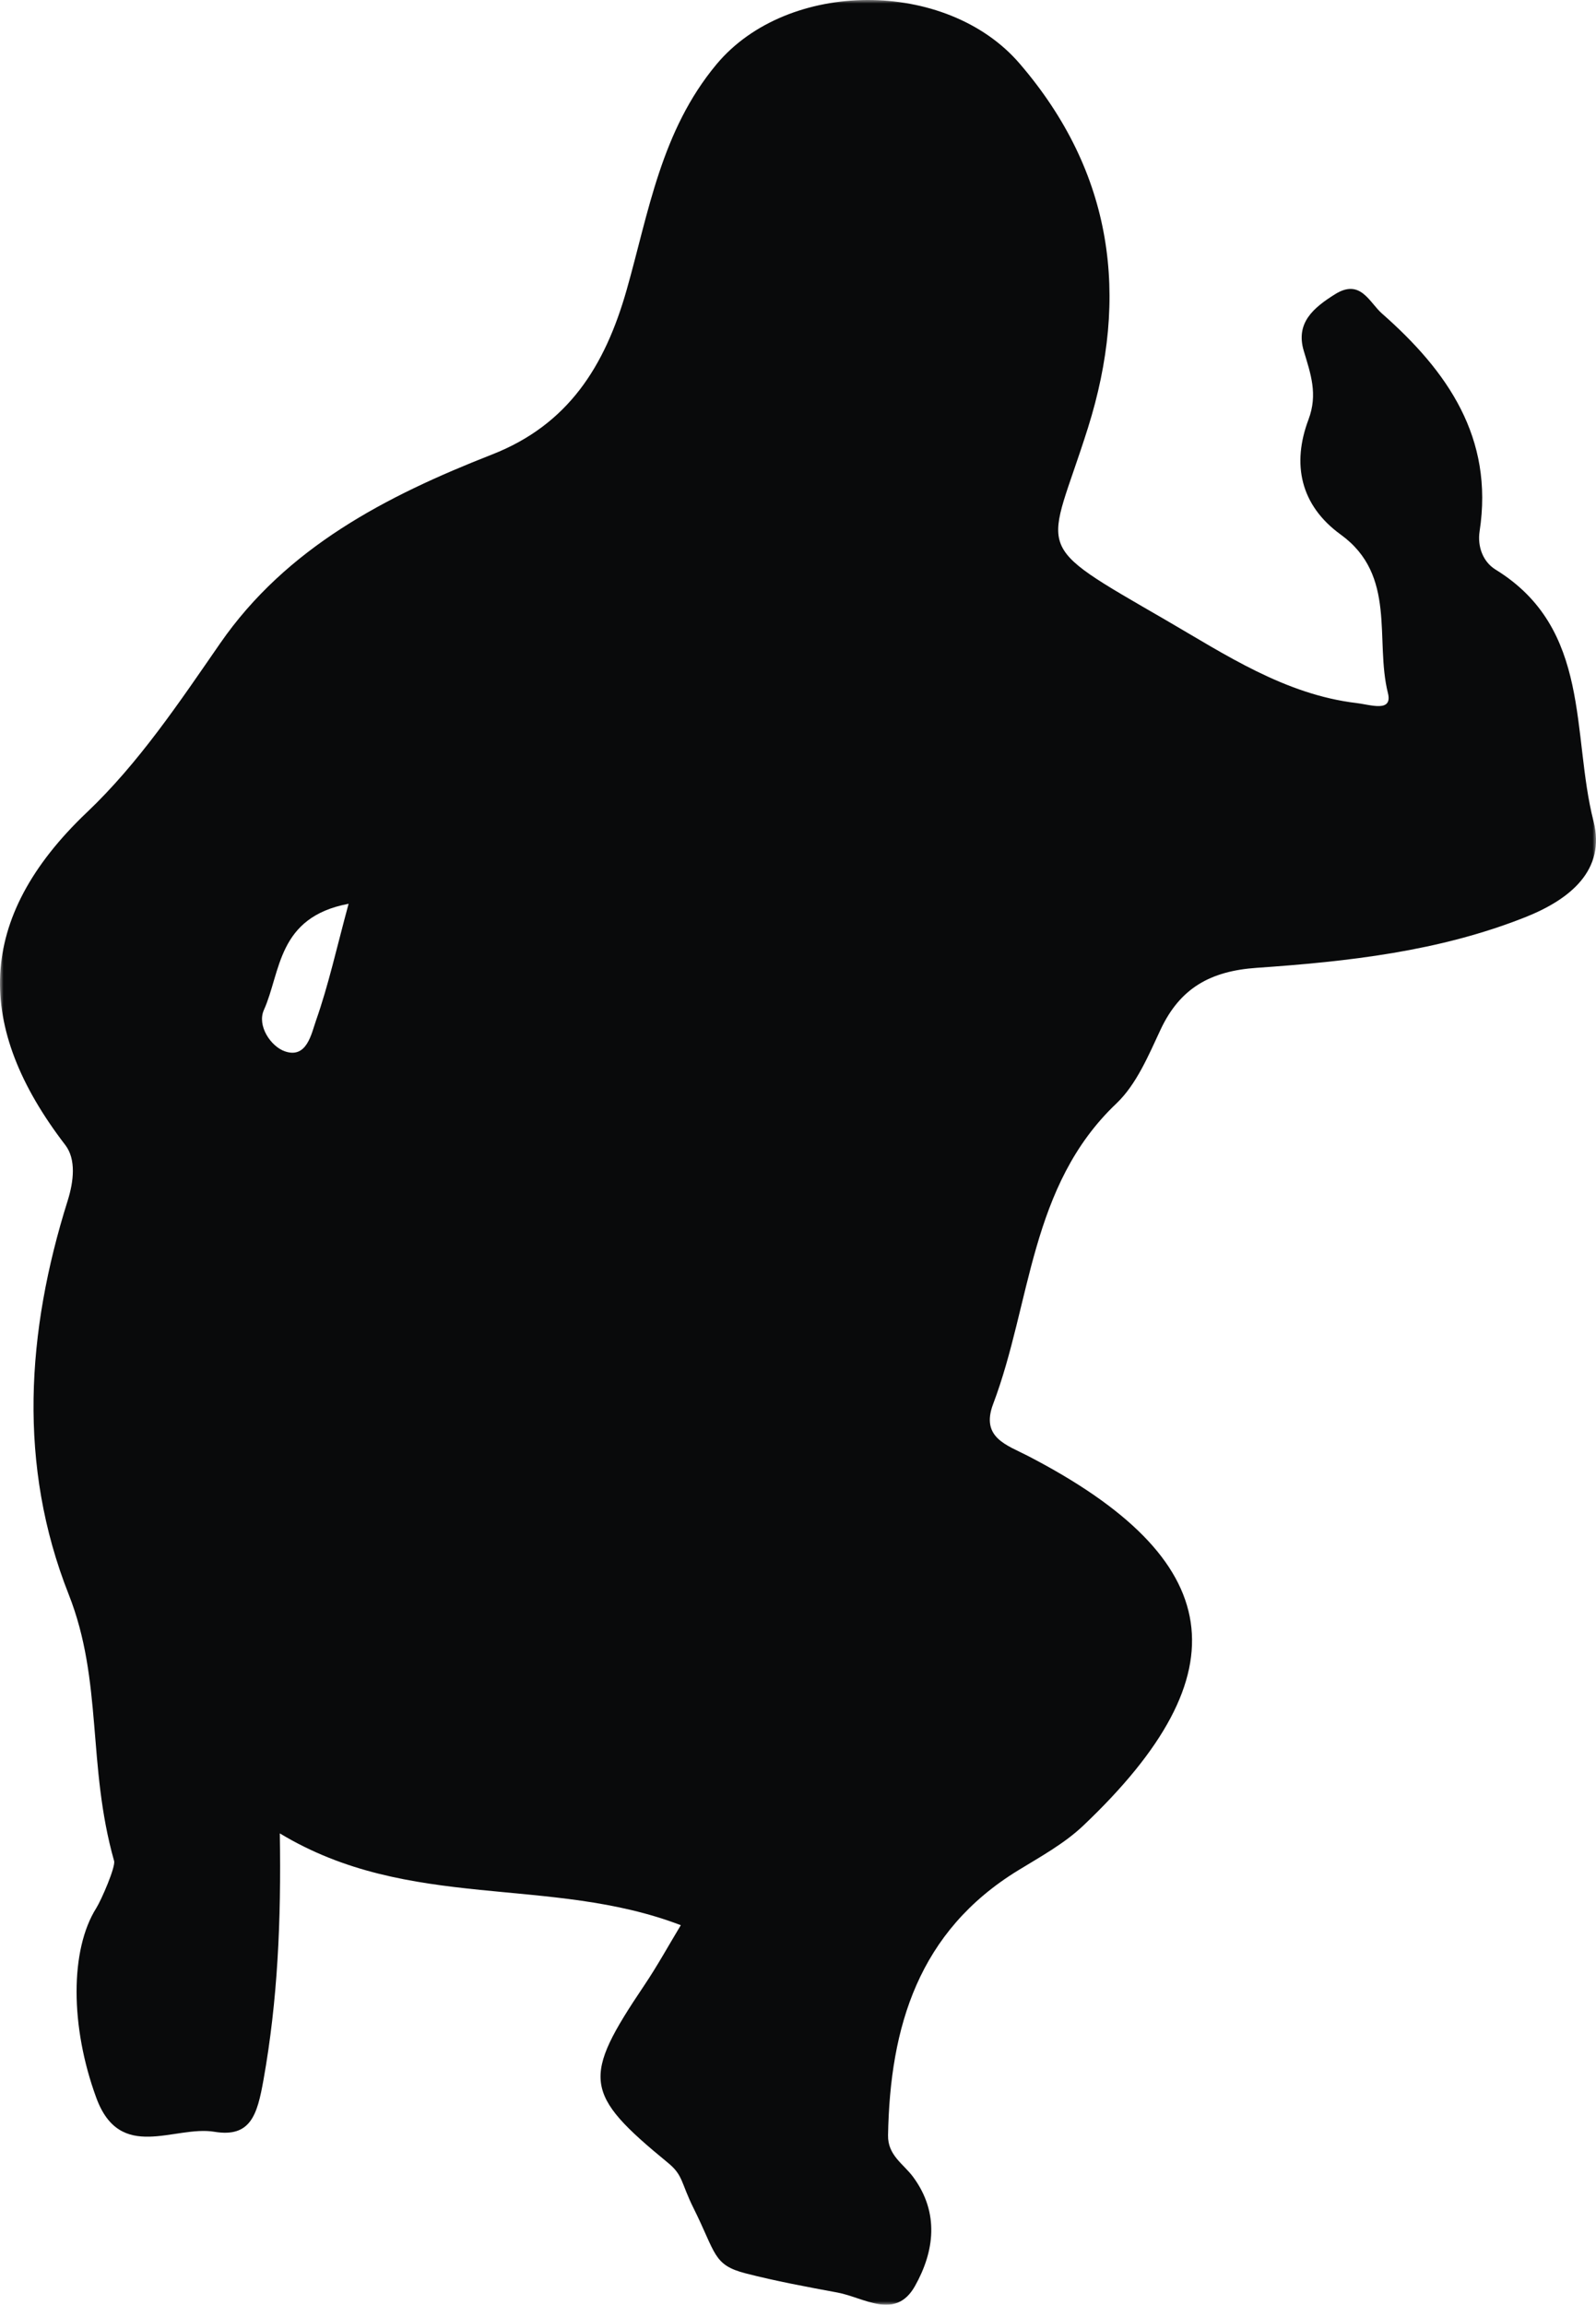 <?xml version="1.0" encoding="UTF-8"?>
<svg width="221px" height="319px" viewBox="0 0 221 319" version="1.1" xmlns="http://www.w3.org/2000/svg" xmlns:xlink="http://www.w3.org/1999/xlink">
    <!-- Generator: Sketch 63.1 (92452) - https://sketch.com -->
    <title>Group 3</title>
    <desc>Created with Sketch.</desc>
    <defs>
        <polygon id="path-1" points="0 0 221 0 221 319 0 319"></polygon>
    </defs>
    <g id="Landing-Page" stroke="none" stroke-width="1" fill="none" fill-rule="evenodd">
        <g id="Apple-TV-Copy-11" transform="translate(-445, -729)">
            <g id="Group-3" transform="translate(445, 729)">
                <mask id="mask-2" fill="white">
                    <use xlink:href="#path-1"></use>
                </mask>
                <g id="Clip-2"></g>
                <path d="M48.27,125.092 C38.381,126.953 38.918,134.486 36.542,139.79 C35.564,141.97 37.495,144.843 39.457,145.519 C42.49,146.561 43.117,143.072 43.764,141.235 C45.478,136.361 46.596,131.278 48.27,125.092 M38.747,253.758 C38.948,265.92 38.44,276.938 36.486,287.873 C35.626,292.684 34.729,295.892 29.691,295.061 C24.125,294.143 16.634,299.349 13.332,290.353 C9.694,280.443 9.694,269.864 13.332,264.095 C14.033,262.983 16.029,258.388 15.8,257.577 C12.048,244.284 14.275,232.727 9.507,220.669 C2.455,202.836 3.651,184.364 9.367,166.198 C10.213,163.507 10.557,160.456 9.039,158.48 C-3.503,142.153 -3.442,127.132 12.048,112.422 C19.219,105.609 24.801,97.257 30.472,89.064 C39.682,75.762 53.486,68.645 68.128,62.909 C78.657,58.786 83.76,50.739 86.783,40.091 C89.822,29.388 91.535,18.124 99.198,8.921 C109.057,-2.916 131.043,-2.986 141.177,8.785 C154.239,23.956 156.351,41.089 150.661,59.185 C145.058,77.002 142.32,74.75 161.527,85.88 C169.574,90.546 177.913,96.133 187.846,97.311 C189.806,97.544 192.865,98.646 192.186,95.926 C190.345,88.556 193.458,79.65 185.658,73.997 C180.042,69.928 178.87,64.216 181.188,58.069 C182.516,54.546 181.479,51.727 180.534,48.563 C179.371,44.67 181.901,42.58 184.868,40.723 C188.393,38.515 189.601,41.848 191.362,43.395 C200.432,51.372 206.872,60.576 204.882,73.537 C204.56,75.637 205.346,77.765 207.091,78.837 C220.42,87.032 217.582,101.599 220.654,113.661 C222.378,120.437 217.42,124.486 211.199,126.953 C199.24,131.697 186.64,133.084 174.02,133.958 C167.613,134.401 163.4,136.756 160.701,142.52 C159.019,146.116 157.362,150.099 154.581,152.741 C142.566,164.146 142.819,180.333 137.521,194.332 C135.758,198.989 139.432,200.009 142.341,201.515 C169.91,215.795 172.314,231.534 149.986,252.7 C147.377,255.174 144.085,256.979 140.98,258.88 C127.188,267.328 123.241,280.503 122.969,295.544 C122.919,298.337 125.116,299.507 126.448,301.32 C130.11,306.291 129.383,311.633 126.698,316.411 C123.998,321.211 119.643,317.995 115.975,317.315 C111.718,316.526 107.451,315.737 103.264,314.661 C98.72,313.492 99.166,311.909 96.047,305.655 C94.272,302.096 94.616,301.093 92.503,299.363 C80.772,289.748 80.563,287.651 89.201,274.808 C91.02,272.106 92.596,269.241 94.272,266.466 C76.143,259.526 56.685,264.601 38.747,253.758 Z" id="Fill-1" fill="#090A0B" mask="url(#mask-2)"></path>
            </g>
        </g>
    </g>
</svg>